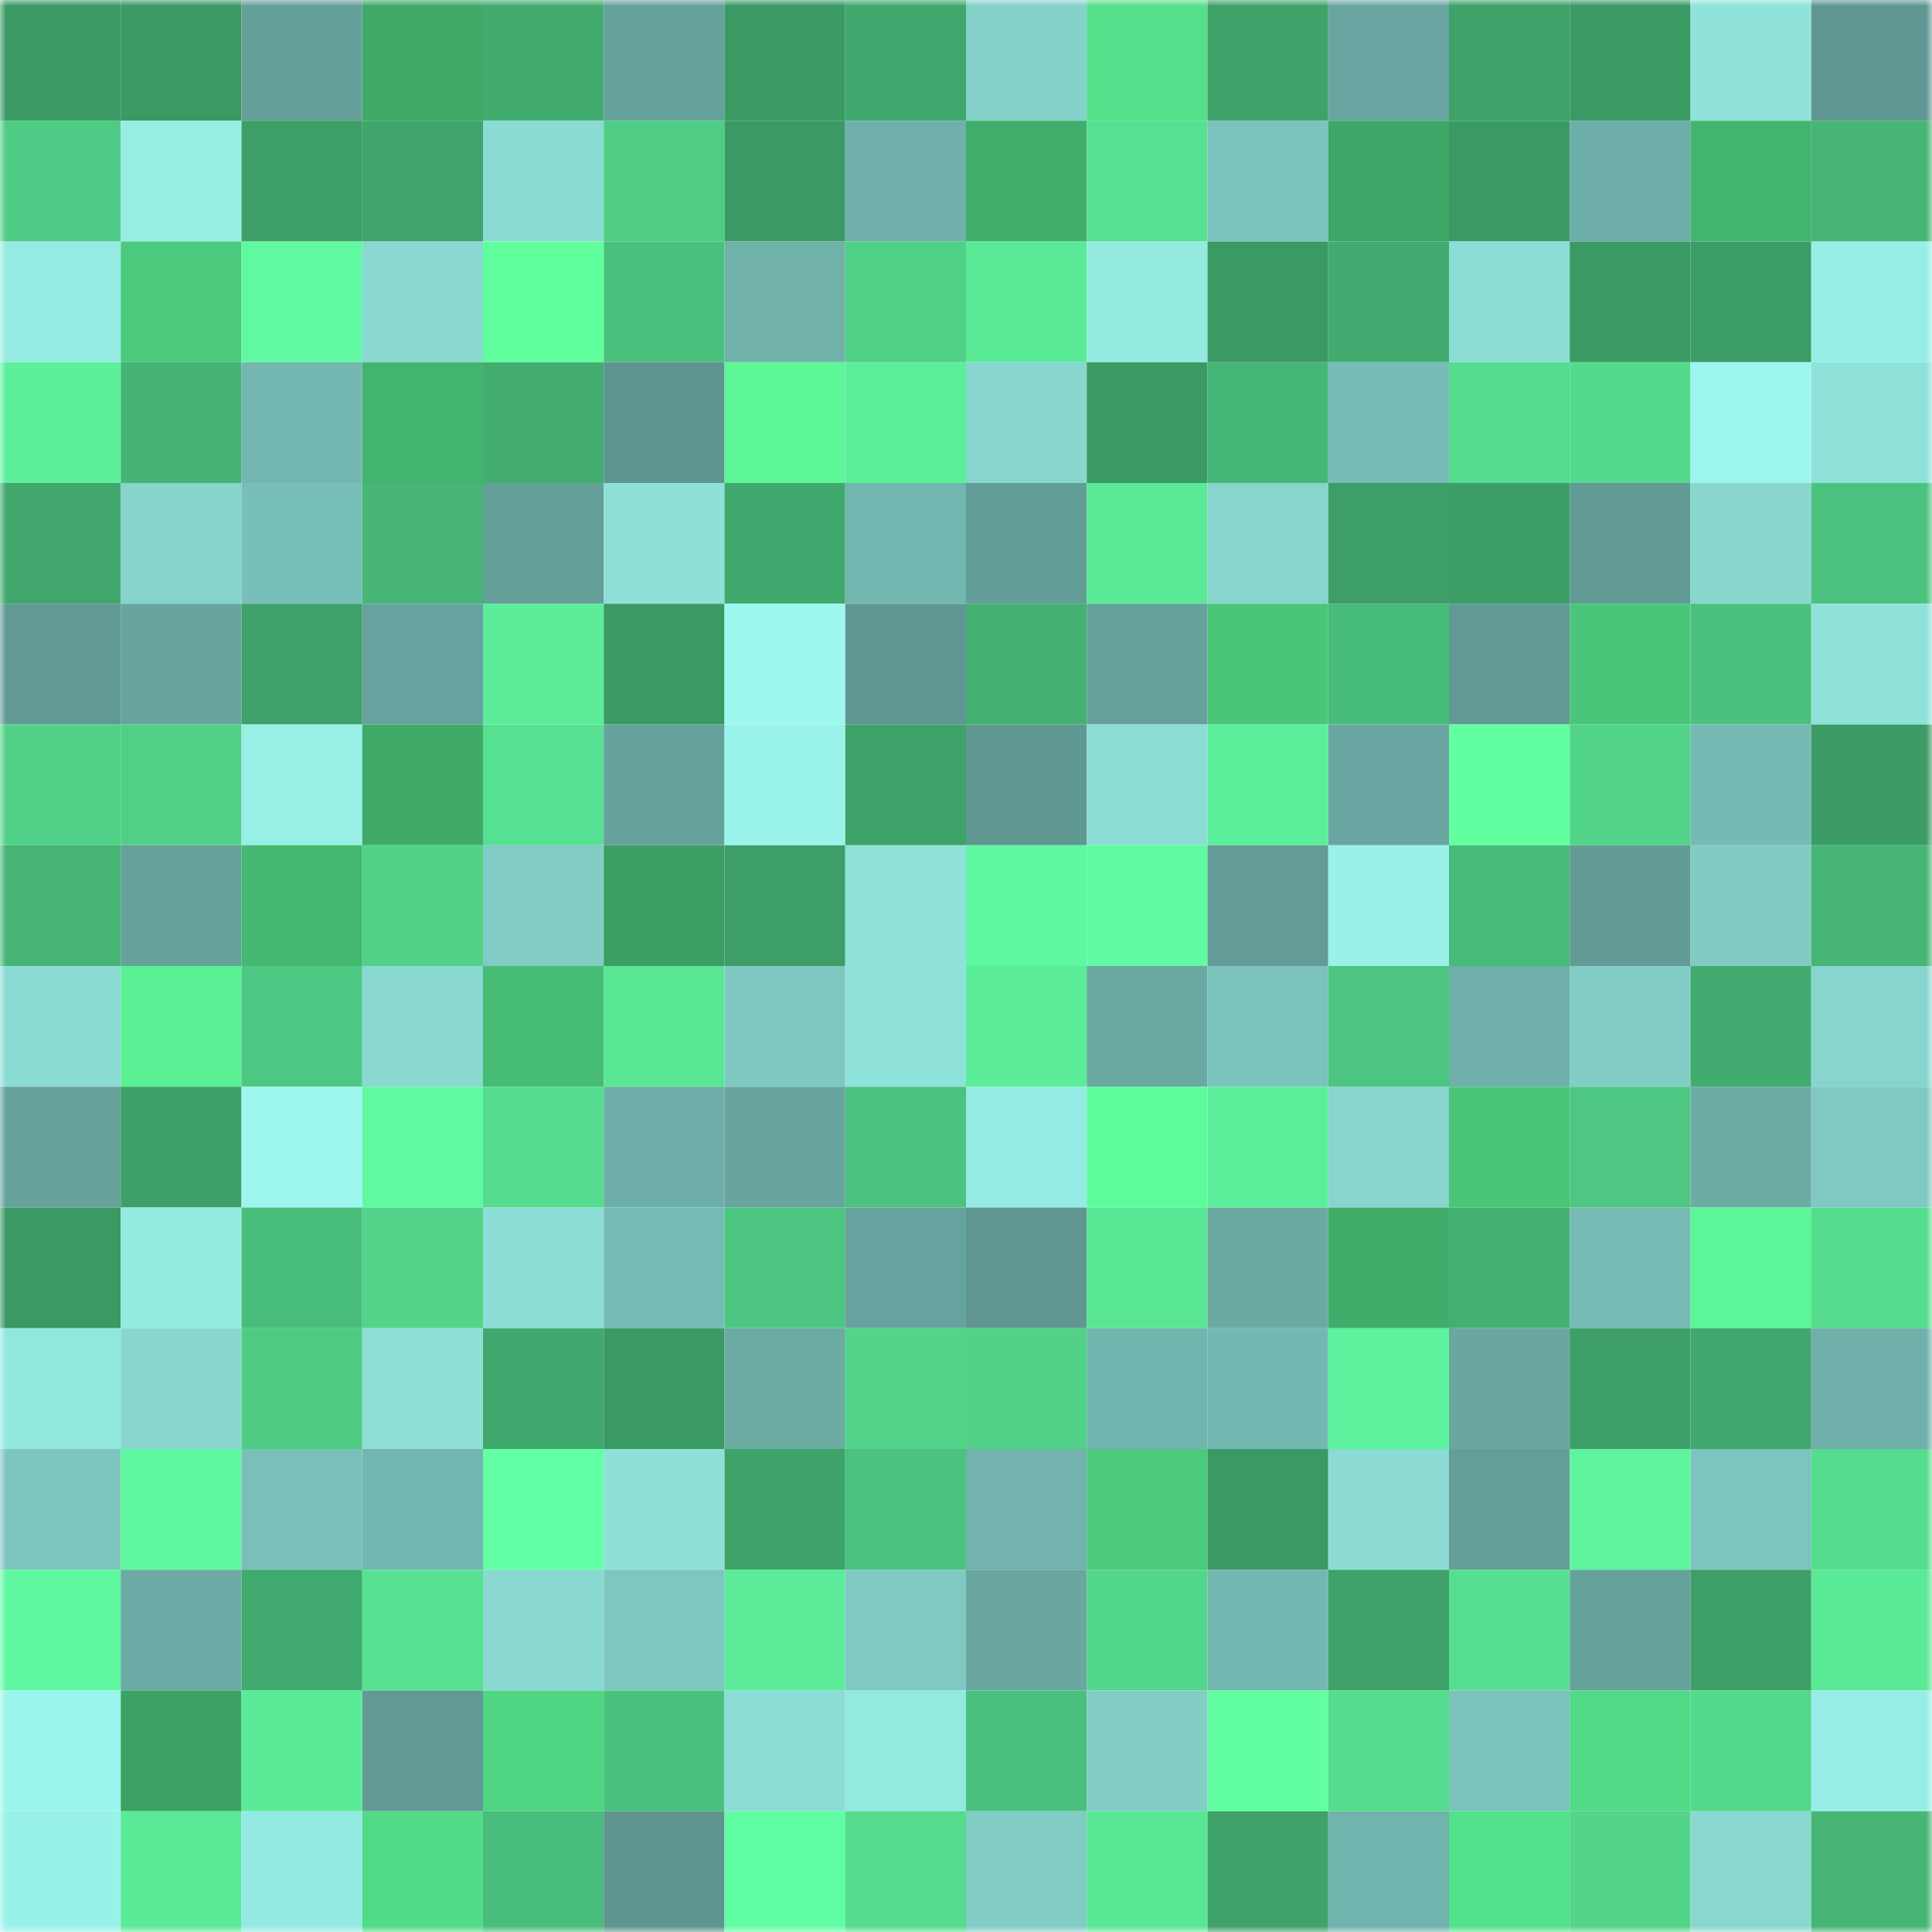 <svg viewBox="0 0 160 160" fill="none" role="img" xmlns="http://www.w3.org/2000/svg" width="240" height="240" name="lens%2Cver_nft.lens"><mask id="2147002298" mask-type="alpha" maskUnits="userSpaceOnUse" x="0" y="0" width="160" height="160"><rect width="160" height="160" fill="#FFFFFF"></rect></mask><g mask="url(#2147002298)"><rect x="0" y="0" width="10" height="10" fill="#3b9a64"></rect><rect x="10" y="0" width="10" height="10" fill="#3b9a64"></rect><rect x="20" y="0" width="10" height="10" fill="#659f9a"></rect><rect x="30" y="0" width="10" height="10" fill="#40aa69"></rect><rect x="40" y="0" width="10" height="10" fill="#42ac6f"></rect><rect x="50" y="0" width="10" height="10" fill="#66a29c"></rect><rect x="60" y="0" width="10" height="10" fill="#3b9a64"></rect><rect x="70" y="0" width="10" height="10" fill="#41a86d"></rect><rect x="80" y="0" width="10" height="10" fill="#84d1c9"></rect><rect x="90" y="0" width="10" height="10" fill="#54e08a"></rect><rect x="100" y="0" width="10" height="10" fill="#3fa269"></rect><rect x="110" y="0" width="10" height="10" fill="#69a6a1"></rect><rect x="120" y="0" width="10" height="10" fill="#3ea269"></rect><rect x="130" y="0" width="10" height="10" fill="#3b9a64"></rect><rect x="140" y="0" width="10" height="10" fill="#90e3db"></rect><rect x="150" y="0" width="10" height="10" fill="#5f9792"></rect><rect x="0" y="10" width="10" height="10" fill="#4ecb84"></rect><rect x="10" y="10" width="10" height="10" fill="#96ede4"></rect><rect x="20" y="10" width="10" height="10" fill="#3d9e66"></rect><rect x="30" y="10" width="10" height="10" fill="#40a56b"></rect><rect x="40" y="10" width="10" height="10" fill="#8adbd3"></rect><rect x="50" y="10" width="10" height="10" fill="#4fcd85"></rect><rect x="60" y="10" width="10" height="10" fill="#3b9a64"></rect><rect x="70" y="10" width="10" height="10" fill="#6fb0aa"></rect><rect x="80" y="10" width="10" height="10" fill="#41ae6b"></rect><rect x="90" y="10" width="10" height="10" fill="#57e092"></rect><rect x="100" y="10" width="10" height="10" fill="#7bc3bc"></rect><rect x="110" y="10" width="10" height="10" fill="#3ea767"></rect><rect x="120" y="10" width="10" height="10" fill="#3b9a64"></rect><rect x="130" y="10" width="10" height="10" fill="#6eaea8"></rect><rect x="140" y="10" width="10" height="10" fill="#43b46f"></rect><rect x="150" y="10" width="10" height="10" fill="#46b575"></rect><rect x="0" y="20" width="10" height="10" fill="#95ebe3"></rect><rect x="10" y="20" width="10" height="10" fill="#4bc97c"></rect><rect x="20" y="20" width="10" height="10" fill="#60f9a1"></rect><rect x="30" y="20" width="10" height="10" fill="#89d8d1"></rect><rect x="40" y="20" width="10" height="10" fill="#60ff9d"></rect><rect x="50" y="20" width="10" height="10" fill="#4ac07d"></rect><rect x="60" y="20" width="10" height="10" fill="#70b1aa"></rect><rect x="70" y="20" width="10" height="10" fill="#50cf86"></rect><rect x="80" y="20" width="10" height="10" fill="#5aea98"></rect><rect x="90" y="20" width="10" height="10" fill="#94eae1"></rect><rect x="100" y="20" width="10" height="10" fill="#3b9a64"></rect><rect x="110" y="20" width="10" height="10" fill="#42ab6f"></rect><rect x="120" y="20" width="10" height="10" fill="#8cddd5"></rect><rect x="130" y="20" width="10" height="10" fill="#3b9a64"></rect><rect x="140" y="20" width="10" height="10" fill="#3c9c65"></rect><rect x="150" y="20" width="10" height="10" fill="#97eee6"></rect><rect x="0" y="30" width="10" height="10" fill="#5df09c"></rect><rect x="10" y="30" width="10" height="10" fill="#45b374"></rect><rect x="20" y="30" width="10" height="10" fill="#74b7b0"></rect><rect x="30" y="30" width="10" height="10" fill="#43b46f"></rect><rect x="40" y="30" width="10" height="10" fill="#43ad70"></rect><rect x="50" y="30" width="10" height="10" fill="#5f9590"></rect><rect x="60" y="30" width="10" height="10" fill="#5df798"></rect><rect x="70" y="30" width="10" height="10" fill="#5cef9b"></rect><rect x="80" y="30" width="10" height="10" fill="#88d7cf"></rect><rect x="90" y="30" width="10" height="10" fill="#3b9a64"></rect><rect x="100" y="30" width="10" height="10" fill="#46b676"></rect><rect x="110" y="30" width="10" height="10" fill="#77bcb6"></rect><rect x="120" y="30" width="10" height="10" fill="#55dc8f"></rect><rect x="130" y="30" width="10" height="10" fill="#54da8d"></rect><rect x="140" y="30" width="10" height="10" fill="#9df7ee"></rect><rect x="150" y="30" width="10" height="10" fill="#8fe2da"></rect><rect x="0" y="40" width="10" height="10" fill="#41a76d"></rect><rect x="10" y="40" width="10" height="10" fill="#86d4cc"></rect><rect x="20" y="40" width="10" height="10" fill="#79bfb9"></rect><rect x="30" y="40" width="10" height="10" fill="#46b575"></rect><rect x="40" y="40" width="10" height="10" fill="#659f99"></rect><rect x="50" y="40" width="10" height="10" fill="#8ee0d8"></rect><rect x="60" y="40" width="10" height="10" fill="#41a96e"></rect><rect x="70" y="40" width="10" height="10" fill="#73b6b0"></rect><rect x="80" y="40" width="10" height="10" fill="#639d98"></rect><rect x="90" y="40" width="10" height="10" fill="#5aea98"></rect><rect x="100" y="40" width="10" height="10" fill="#87d5cd"></rect><rect x="110" y="40" width="10" height="10" fill="#3d9f67"></rect><rect x="120" y="40" width="10" height="10" fill="#3c9d66"></rect><rect x="130" y="40" width="10" height="10" fill="#629b96"></rect><rect x="140" y="40" width="10" height="10" fill="#88d6ce"></rect><rect x="150" y="40" width="10" height="10" fill="#4bc27e"></rect><rect x="0" y="50" width="10" height="10" fill="#619a94"></rect><rect x="10" y="50" width="10" height="10" fill="#68a59f"></rect><rect x="20" y="50" width="10" height="10" fill="#3ea169"></rect><rect x="30" y="50" width="10" height="10" fill="#67a39e"></rect><rect x="40" y="50" width="10" height="10" fill="#5bed9a"></rect><rect x="50" y="50" width="10" height="10" fill="#3b9a64"></rect><rect x="60" y="50" width="10" height="10" fill="#9df8ef"></rect><rect x="70" y="50" width="10" height="10" fill="#5f9792"></rect><rect x="80" y="50" width="10" height="10" fill="#44b072"></rect><rect x="90" y="50" width="10" height="10" fill="#66a29c"></rect><rect x="100" y="50" width="10" height="10" fill="#4ac67a"></rect><rect x="110" y="50" width="10" height="10" fill="#48bc7a"></rect><rect x="120" y="50" width="10" height="10" fill="#619a95"></rect><rect x="130" y="50" width="10" height="10" fill="#4ac67a"></rect><rect x="140" y="50" width="10" height="10" fill="#4ac17d"></rect><rect x="150" y="50" width="10" height="10" fill="#8fe2da"></rect><rect x="0" y="60" width="10" height="10" fill="#51d188"></rect><rect x="10" y="60" width="10" height="10" fill="#50d087"></rect><rect x="20" y="60" width="10" height="10" fill="#97efe6"></rect><rect x="30" y="60" width="10" height="10" fill="#40aa69"></rect><rect x="40" y="60" width="10" height="10" fill="#56e091"></rect><rect x="50" y="60" width="10" height="10" fill="#66a29c"></rect><rect x="60" y="60" width="10" height="10" fill="#9bf4ec"></rect><rect x="70" y="60" width="10" height="10" fill="#3ea269"></rect><rect x="80" y="60" width="10" height="10" fill="#609892"></rect><rect x="90" y="60" width="10" height="10" fill="#8cddd5"></rect><rect x="100" y="60" width="10" height="10" fill="#5cef9b"></rect><rect x="110" y="60" width="10" height="10" fill="#69a6a1"></rect><rect x="120" y="60" width="10" height="10" fill="#62ffa1"></rect><rect x="130" y="60" width="10" height="10" fill="#52d489"></rect><rect x="140" y="60" width="10" height="10" fill="#75bab3"></rect><rect x="150" y="60" width="10" height="10" fill="#3c9b65"></rect><rect x="0" y="70" width="10" height="10" fill="#45b475"></rect><rect x="10" y="70" width="10" height="10" fill="#66a29c"></rect><rect x="20" y="70" width="10" height="10" fill="#44b771"></rect><rect x="30" y="70" width="10" height="10" fill="#51d288"></rect><rect x="40" y="70" width="10" height="10" fill="#81ccc5"></rect><rect x="50" y="70" width="10" height="10" fill="#3b9e62"></rect><rect x="60" y="70" width="10" height="10" fill="#3d9f67"></rect><rect x="70" y="70" width="10" height="10" fill="#8fe2da"></rect><rect x="80" y="70" width="10" height="10" fill="#5ff8a1"></rect><rect x="90" y="70" width="10" height="10" fill="#60faa2"></rect><rect x="100" y="70" width="10" height="10" fill="#639c96"></rect><rect x="110" y="70" width="10" height="10" fill="#99f1e9"></rect><rect x="120" y="70" width="10" height="10" fill="#48ba79"></rect><rect x="130" y="70" width="10" height="10" fill="#629b96"></rect><rect x="140" y="70" width="10" height="10" fill="#81cbc4"></rect><rect x="150" y="70" width="10" height="10" fill="#46b575"></rect><rect x="0" y="80" width="10" height="10" fill="#8adbd3"></rect><rect x="10" y="80" width="10" height="10" fill="#5af194"></rect><rect x="20" y="80" width="10" height="10" fill="#4dc882"></rect><rect x="30" y="80" width="10" height="10" fill="#89d8d1"></rect><rect x="40" y="80" width="10" height="10" fill="#46bc74"></rect><rect x="50" y="80" width="10" height="10" fill="#59e796"></rect><rect x="60" y="80" width="10" height="10" fill="#7fc8c1"></rect><rect x="70" y="80" width="10" height="10" fill="#8fe2da"></rect><rect x="80" y="80" width="10" height="10" fill="#5bed9a"></rect><rect x="90" y="80" width="10" height="10" fill="#6aa8a2"></rect><rect x="100" y="80" width="10" height="10" fill="#7bc3bc"></rect><rect x="110" y="80" width="10" height="10" fill="#4cc580"></rect><rect x="120" y="80" width="10" height="10" fill="#6fb0aa"></rect><rect x="130" y="80" width="10" height="10" fill="#82cdc6"></rect><rect x="140" y="80" width="10" height="10" fill="#42ab6f"></rect><rect x="150" y="80" width="10" height="10" fill="#87d5ce"></rect><rect x="0" y="90" width="10" height="10" fill="#66a19b"></rect><rect x="10" y="90" width="10" height="10" fill="#3ea068"></rect><rect x="20" y="90" width="10" height="10" fill="#9df7ee"></rect><rect x="30" y="90" width="10" height="10" fill="#60f9a1"></rect><rect x="40" y="90" width="10" height="10" fill="#55dc8f"></rect><rect x="50" y="90" width="10" height="10" fill="#6eaea8"></rect><rect x="60" y="90" width="10" height="10" fill="#68a59f"></rect><rect x="70" y="90" width="10" height="10" fill="#4bc27e"></rect><rect x="80" y="90" width="10" height="10" fill="#95ebe3"></rect><rect x="90" y="90" width="10" height="10" fill="#5efb9b"></rect><rect x="100" y="90" width="10" height="10" fill="#5cef9b"></rect><rect x="110" y="90" width="10" height="10" fill="#87d5ce"></rect><rect x="120" y="90" width="10" height="10" fill="#4ac67a"></rect><rect x="130" y="90" width="10" height="10" fill="#4dc781"></rect><rect x="140" y="90" width="10" height="10" fill="#6daba5"></rect><rect x="150" y="90" width="10" height="10" fill="#7fc9c2"></rect><rect x="0" y="100" width="10" height="10" fill="#3b9a64"></rect><rect x="10" y="100" width="10" height="10" fill="#94eae1"></rect><rect x="20" y="100" width="10" height="10" fill="#49be7b"></rect><rect x="30" y="100" width="10" height="10" fill="#52d58a"></rect><rect x="40" y="100" width="10" height="10" fill="#8cddd6"></rect><rect x="50" y="100" width="10" height="10" fill="#76bbb4"></rect><rect x="60" y="100" width="10" height="10" fill="#4cc681"></rect><rect x="70" y="100" width="10" height="10" fill="#67a39e"></rect><rect x="80" y="100" width="10" height="10" fill="#609792"></rect><rect x="90" y="100" width="10" height="10" fill="#59e796"></rect><rect x="100" y="100" width="10" height="10" fill="#6ba9a3"></rect><rect x="110" y="100" width="10" height="10" fill="#41ad6b"></rect><rect x="120" y="100" width="10" height="10" fill="#44b173"></rect><rect x="130" y="100" width="10" height="10" fill="#76bbb4"></rect><rect x="140" y="100" width="10" height="10" fill="#5cf597"></rect><rect x="150" y="100" width="10" height="10" fill="#55dc8f"></rect><rect x="0" y="110" width="10" height="10" fill="#92e7df"></rect><rect x="10" y="110" width="10" height="10" fill="#88d7cf"></rect><rect x="20" y="110" width="10" height="10" fill="#4ecc84"></rect><rect x="30" y="110" width="10" height="10" fill="#8ddfd7"></rect><rect x="40" y="110" width="10" height="10" fill="#41a96d"></rect><rect x="50" y="110" width="10" height="10" fill="#3b9a64"></rect><rect x="60" y="110" width="10" height="10" fill="#6caaa4"></rect><rect x="70" y="110" width="10" height="10" fill="#52d58a"></rect><rect x="80" y="110" width="10" height="10" fill="#51d288"></rect><rect x="90" y="110" width="10" height="10" fill="#72b4ae"></rect><rect x="100" y="110" width="10" height="10" fill="#74b8b2"></rect><rect x="110" y="110" width="10" height="10" fill="#5df29d"></rect><rect x="120" y="110" width="10" height="10" fill="#6aa7a1"></rect><rect x="130" y="110" width="10" height="10" fill="#3ea068"></rect><rect x="140" y="110" width="10" height="10" fill="#41a86d"></rect><rect x="150" y="110" width="10" height="10" fill="#6fb0aa"></rect><rect x="0" y="120" width="10" height="10" fill="#7dc5be"></rect><rect x="10" y="120" width="10" height="10" fill="#5ff7a0"></rect><rect x="20" y="120" width="10" height="10" fill="#7ac0b9"></rect><rect x="30" y="120" width="10" height="10" fill="#73b6b0"></rect><rect x="40" y="120" width="10" height="10" fill="#63ffa6"></rect><rect x="50" y="120" width="10" height="10" fill="#8ee0d8"></rect><rect x="60" y="120" width="10" height="10" fill="#3fa369"></rect><rect x="70" y="120" width="10" height="10" fill="#4bc27e"></rect><rect x="80" y="120" width="10" height="10" fill="#72b3ad"></rect><rect x="90" y="120" width="10" height="10" fill="#4bc97c"></rect><rect x="100" y="120" width="10" height="10" fill="#3b9a64"></rect><rect x="110" y="120" width="10" height="10" fill="#8bdbd4"></rect><rect x="120" y="120" width="10" height="10" fill="#649e99"></rect><rect x="130" y="120" width="10" height="10" fill="#5ef49e"></rect><rect x="140" y="120" width="10" height="10" fill="#7cc4be"></rect><rect x="150" y="120" width="10" height="10" fill="#55dc8f"></rect><rect x="0" y="130" width="10" height="10" fill="#5ff7a0"></rect><rect x="10" y="130" width="10" height="10" fill="#6caba5"></rect><rect x="20" y="130" width="10" height="10" fill="#41aa6e"></rect><rect x="30" y="130" width="10" height="10" fill="#57e293"></rect><rect x="40" y="130" width="10" height="10" fill="#89d8d1"></rect><rect x="50" y="130" width="10" height="10" fill="#7ec7c0"></rect><rect x="60" y="130" width="10" height="10" fill="#5beb99"></rect><rect x="70" y="130" width="10" height="10" fill="#7fc9c2"></rect><rect x="80" y="130" width="10" height="10" fill="#6aa7a1"></rect><rect x="90" y="130" width="10" height="10" fill="#53d78b"></rect><rect x="100" y="130" width="10" height="10" fill="#74b8b2"></rect><rect x="110" y="130" width="10" height="10" fill="#3ea269"></rect><rect x="120" y="130" width="10" height="10" fill="#56df91"></rect><rect x="130" y="130" width="10" height="10" fill="#66a29c"></rect><rect x="140" y="130" width="10" height="10" fill="#3d9f67"></rect><rect x="150" y="130" width="10" height="10" fill="#5ae997"></rect><rect x="0" y="140" width="10" height="10" fill="#9bf5ed"></rect><rect x="10" y="140" width="10" height="10" fill="#3ca264"></rect><rect x="20" y="140" width="10" height="10" fill="#5aeb98"></rect><rect x="30" y="140" width="10" height="10" fill="#619a95"></rect><rect x="40" y="140" width="10" height="10" fill="#50d583"></rect><rect x="50" y="140" width="10" height="10" fill="#4ac07d"></rect><rect x="60" y="140" width="10" height="10" fill="#8cddd5"></rect><rect x="70" y="140" width="10" height="10" fill="#93e8e0"></rect><rect x="80" y="140" width="10" height="10" fill="#4ac07d"></rect><rect x="90" y="140" width="10" height="10" fill="#82cdc6"></rect><rect x="100" y="140" width="10" height="10" fill="#62ffa2"></rect><rect x="110" y="140" width="10" height="10" fill="#55dc8f"></rect><rect x="120" y="140" width="10" height="10" fill="#7bc2bb"></rect><rect x="130" y="140" width="10" height="10" fill="#52da86"></rect><rect x="140" y="140" width="10" height="10" fill="#53d88c"></rect><rect x="150" y="140" width="10" height="10" fill="#97eee6"></rect><rect x="0" y="150" width="10" height="10" fill="#99f2e9"></rect><rect x="10" y="150" width="10" height="10" fill="#5aea98"></rect><rect x="20" y="150" width="10" height="10" fill="#94eae2"></rect><rect x="30" y="150" width="10" height="10" fill="#52db87"></rect><rect x="40" y="150" width="10" height="10" fill="#49bd7b"></rect><rect x="50" y="150" width="10" height="10" fill="#5f9590"></rect><rect x="60" y="150" width="10" height="10" fill="#61fda4"></rect><rect x="70" y="150" width="10" height="10" fill="#55dc8f"></rect><rect x="80" y="150" width="10" height="10" fill="#81ccc5"></rect><rect x="90" y="150" width="10" height="10" fill="#59e796"></rect><rect x="100" y="150" width="10" height="10" fill="#3ea269"></rect><rect x="110" y="150" width="10" height="10" fill="#71b3ad"></rect><rect x="120" y="150" width="10" height="10" fill="#54e18b"></rect><rect x="130" y="150" width="10" height="10" fill="#52d489"></rect><rect x="140" y="150" width="10" height="10" fill="#89d8d0"></rect><rect x="150" y="150" width="10" height="10" fill="#46b575"></rect></g></svg>